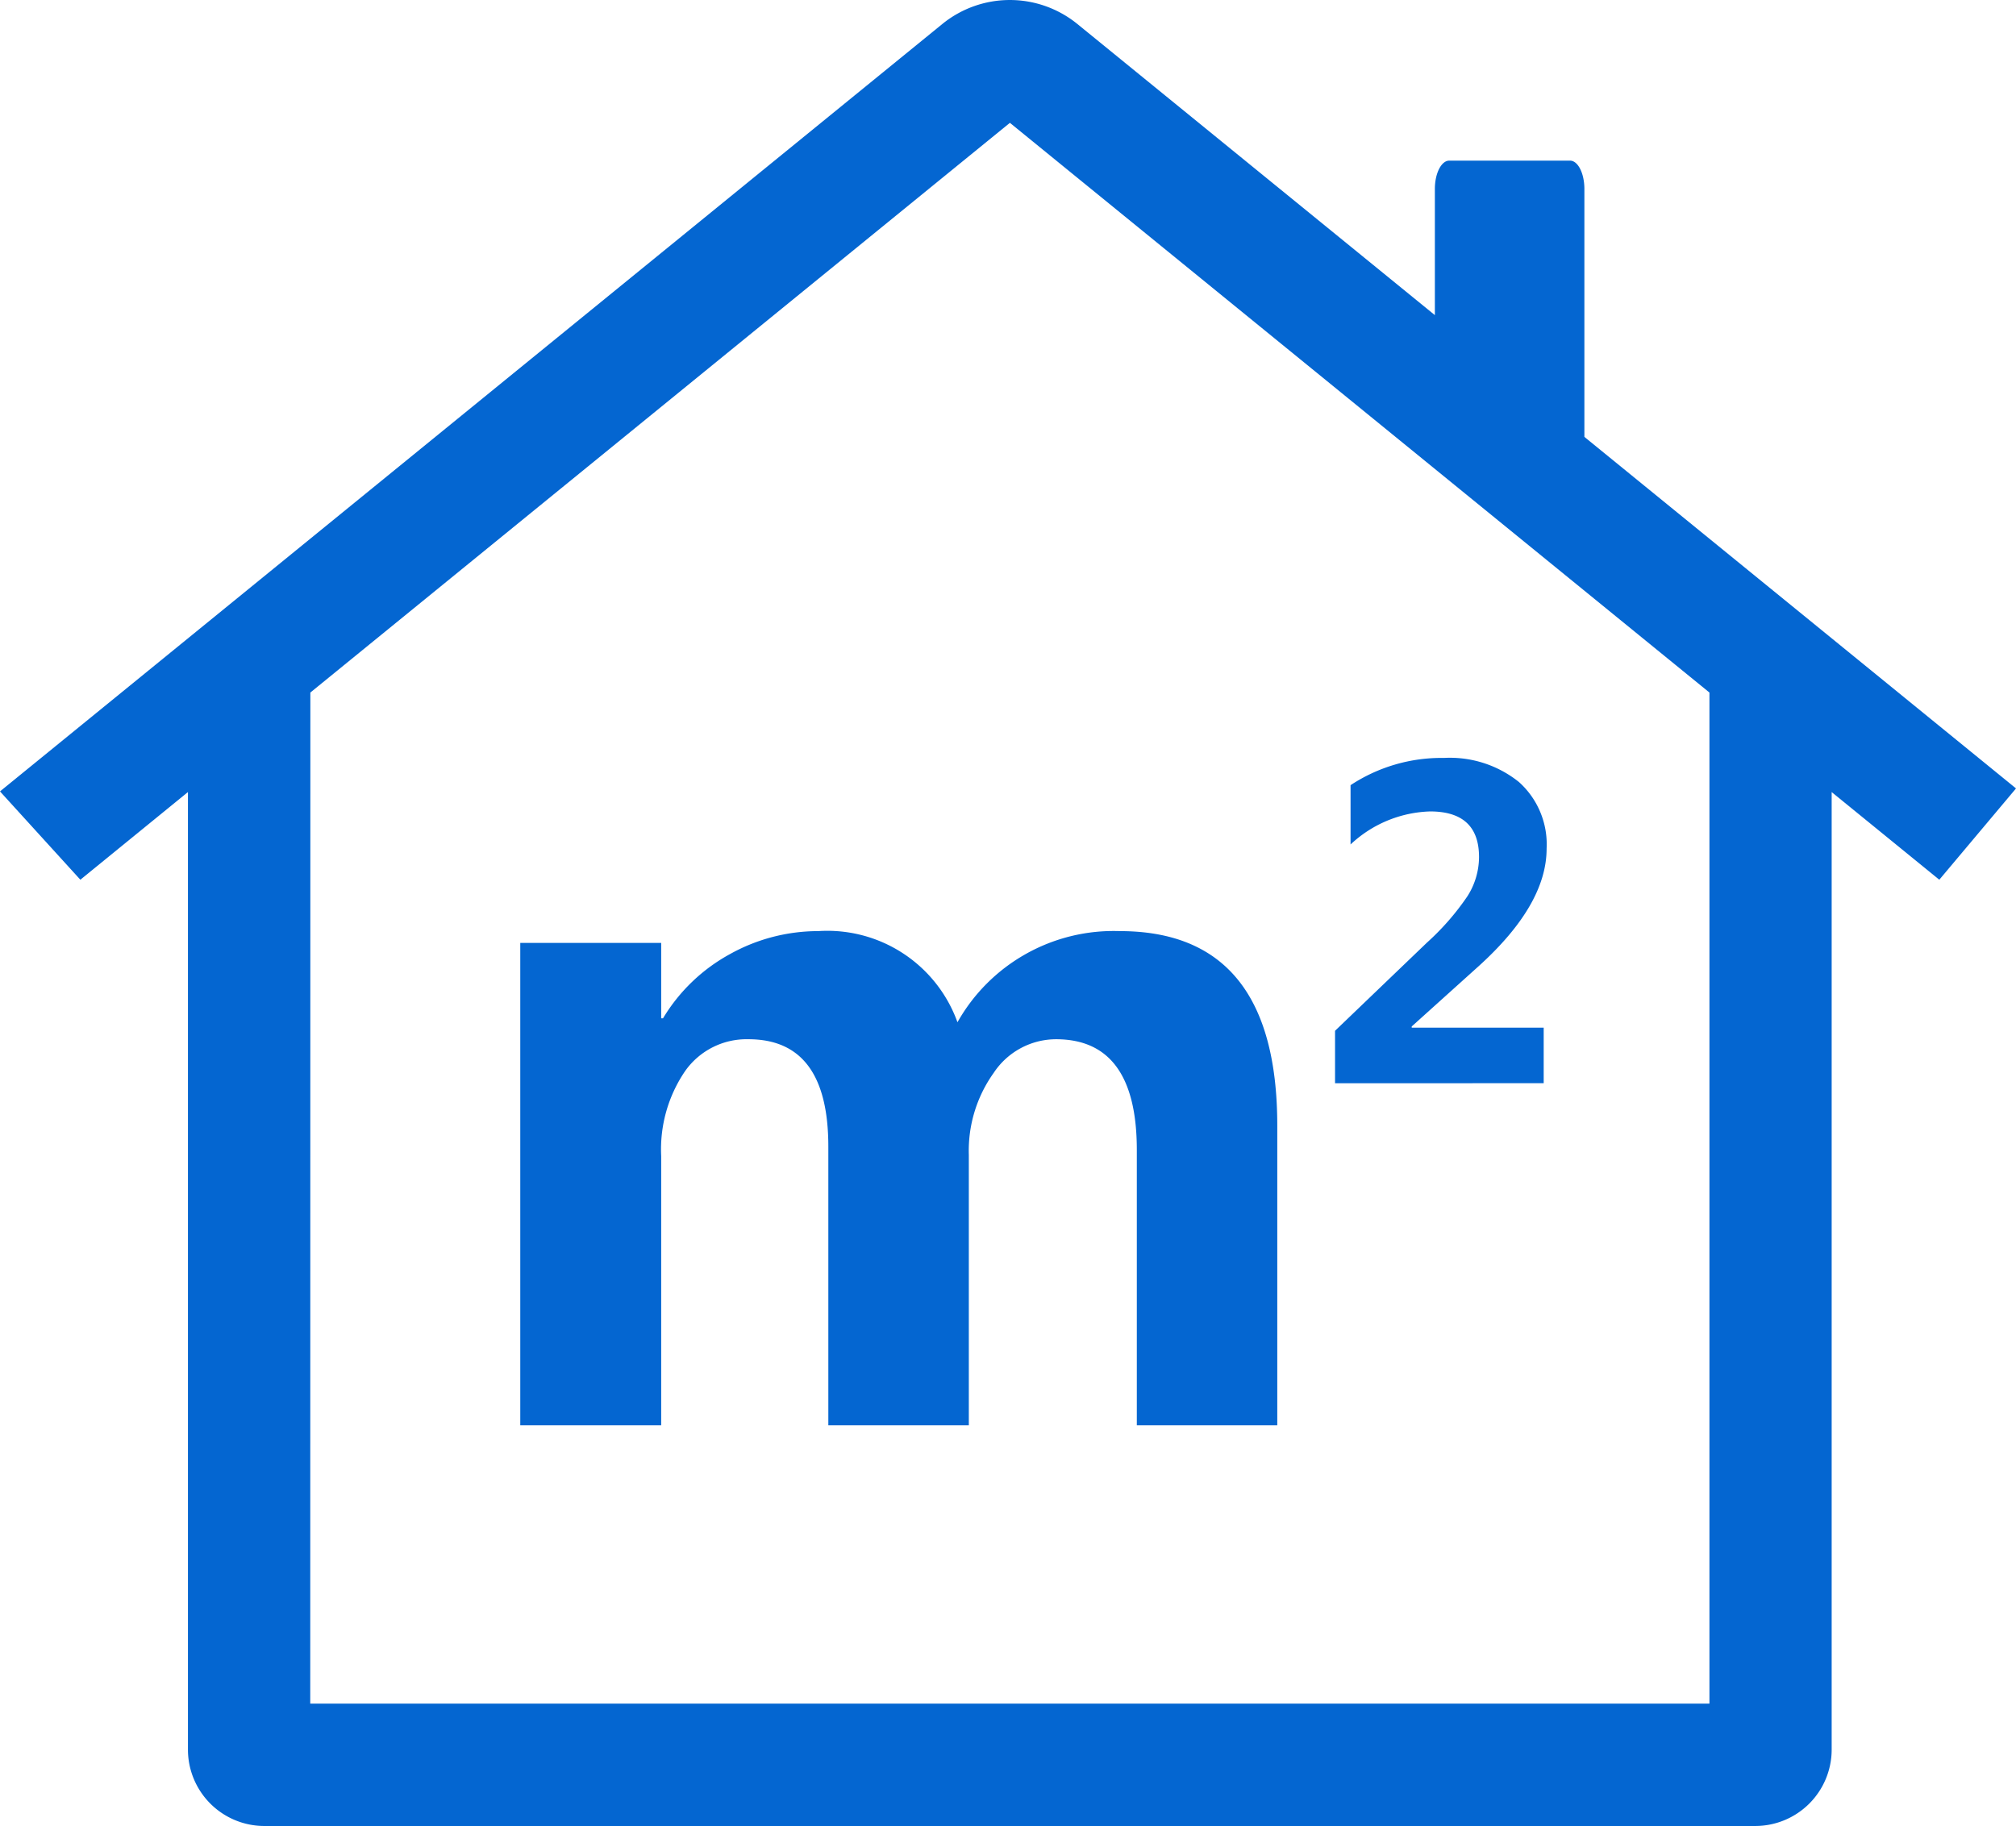 <svg xmlns="http://www.w3.org/2000/svg" width="110.376" height="100" viewBox="0 0 110.376 100">
  <path id="联合_14" data-name="联合 14" d="M14.475,100a4.185,4.185,0,0,1-4.185-4.185V43.377L4.4,48.178,0,43.341,51.589,1.317a5.857,5.857,0,0,1,7.4,0L78.559,17.258V10.35c0-.858.353-1.553.79-1.553h6.608c.437,0,.788.695.788,1.553V23.926l23.632,19.252-4.2,5-5.893-4.8V95.815A4.186,4.186,0,0,1,96.1,100Zm2.511-6.7H93.592V38.2q0-.138,0-.273l-38.3-31.2-38.3,31.2ZM45.351,78.058V62.791q0-5.878-4.373-5.877A4.112,4.112,0,0,0,37.5,58.672a7.609,7.609,0,0,0-1.3,4.646v14.74H28.485V51.637H36.2v4.131h.1a9.7,9.7,0,0,1,3.68-3.525A9.925,9.925,0,0,1,44.8,50.992a7.568,7.568,0,0,1,7.621,4.992,9.811,9.811,0,0,1,8.885-4.992q8.626,0,8.625,10.653V78.058H62.241V62.984q0-6.066-4.419-6.07a4.1,4.1,0,0,0-3.417,1.842,7.334,7.334,0,0,0-1.362,4.489V78.058ZM73.094,59.324V56.451l5.032-4.829a13.99,13.99,0,0,0,2.218-2.544,4.019,4.019,0,0,0,.633-2.14q0-2.5-2.679-2.5a6.64,6.64,0,0,0-4.355,1.809V43a9.038,9.038,0,0,1,5.112-1.492,6.039,6.039,0,0,1,4.107,1.319,4.583,4.583,0,0,1,1.515,3.647q0,3.077-3.732,6.449l-3.654,3.291v.067h7.226v3.04Z" transform="translate(0 0)" fill="#0466d1"/>
</svg>
